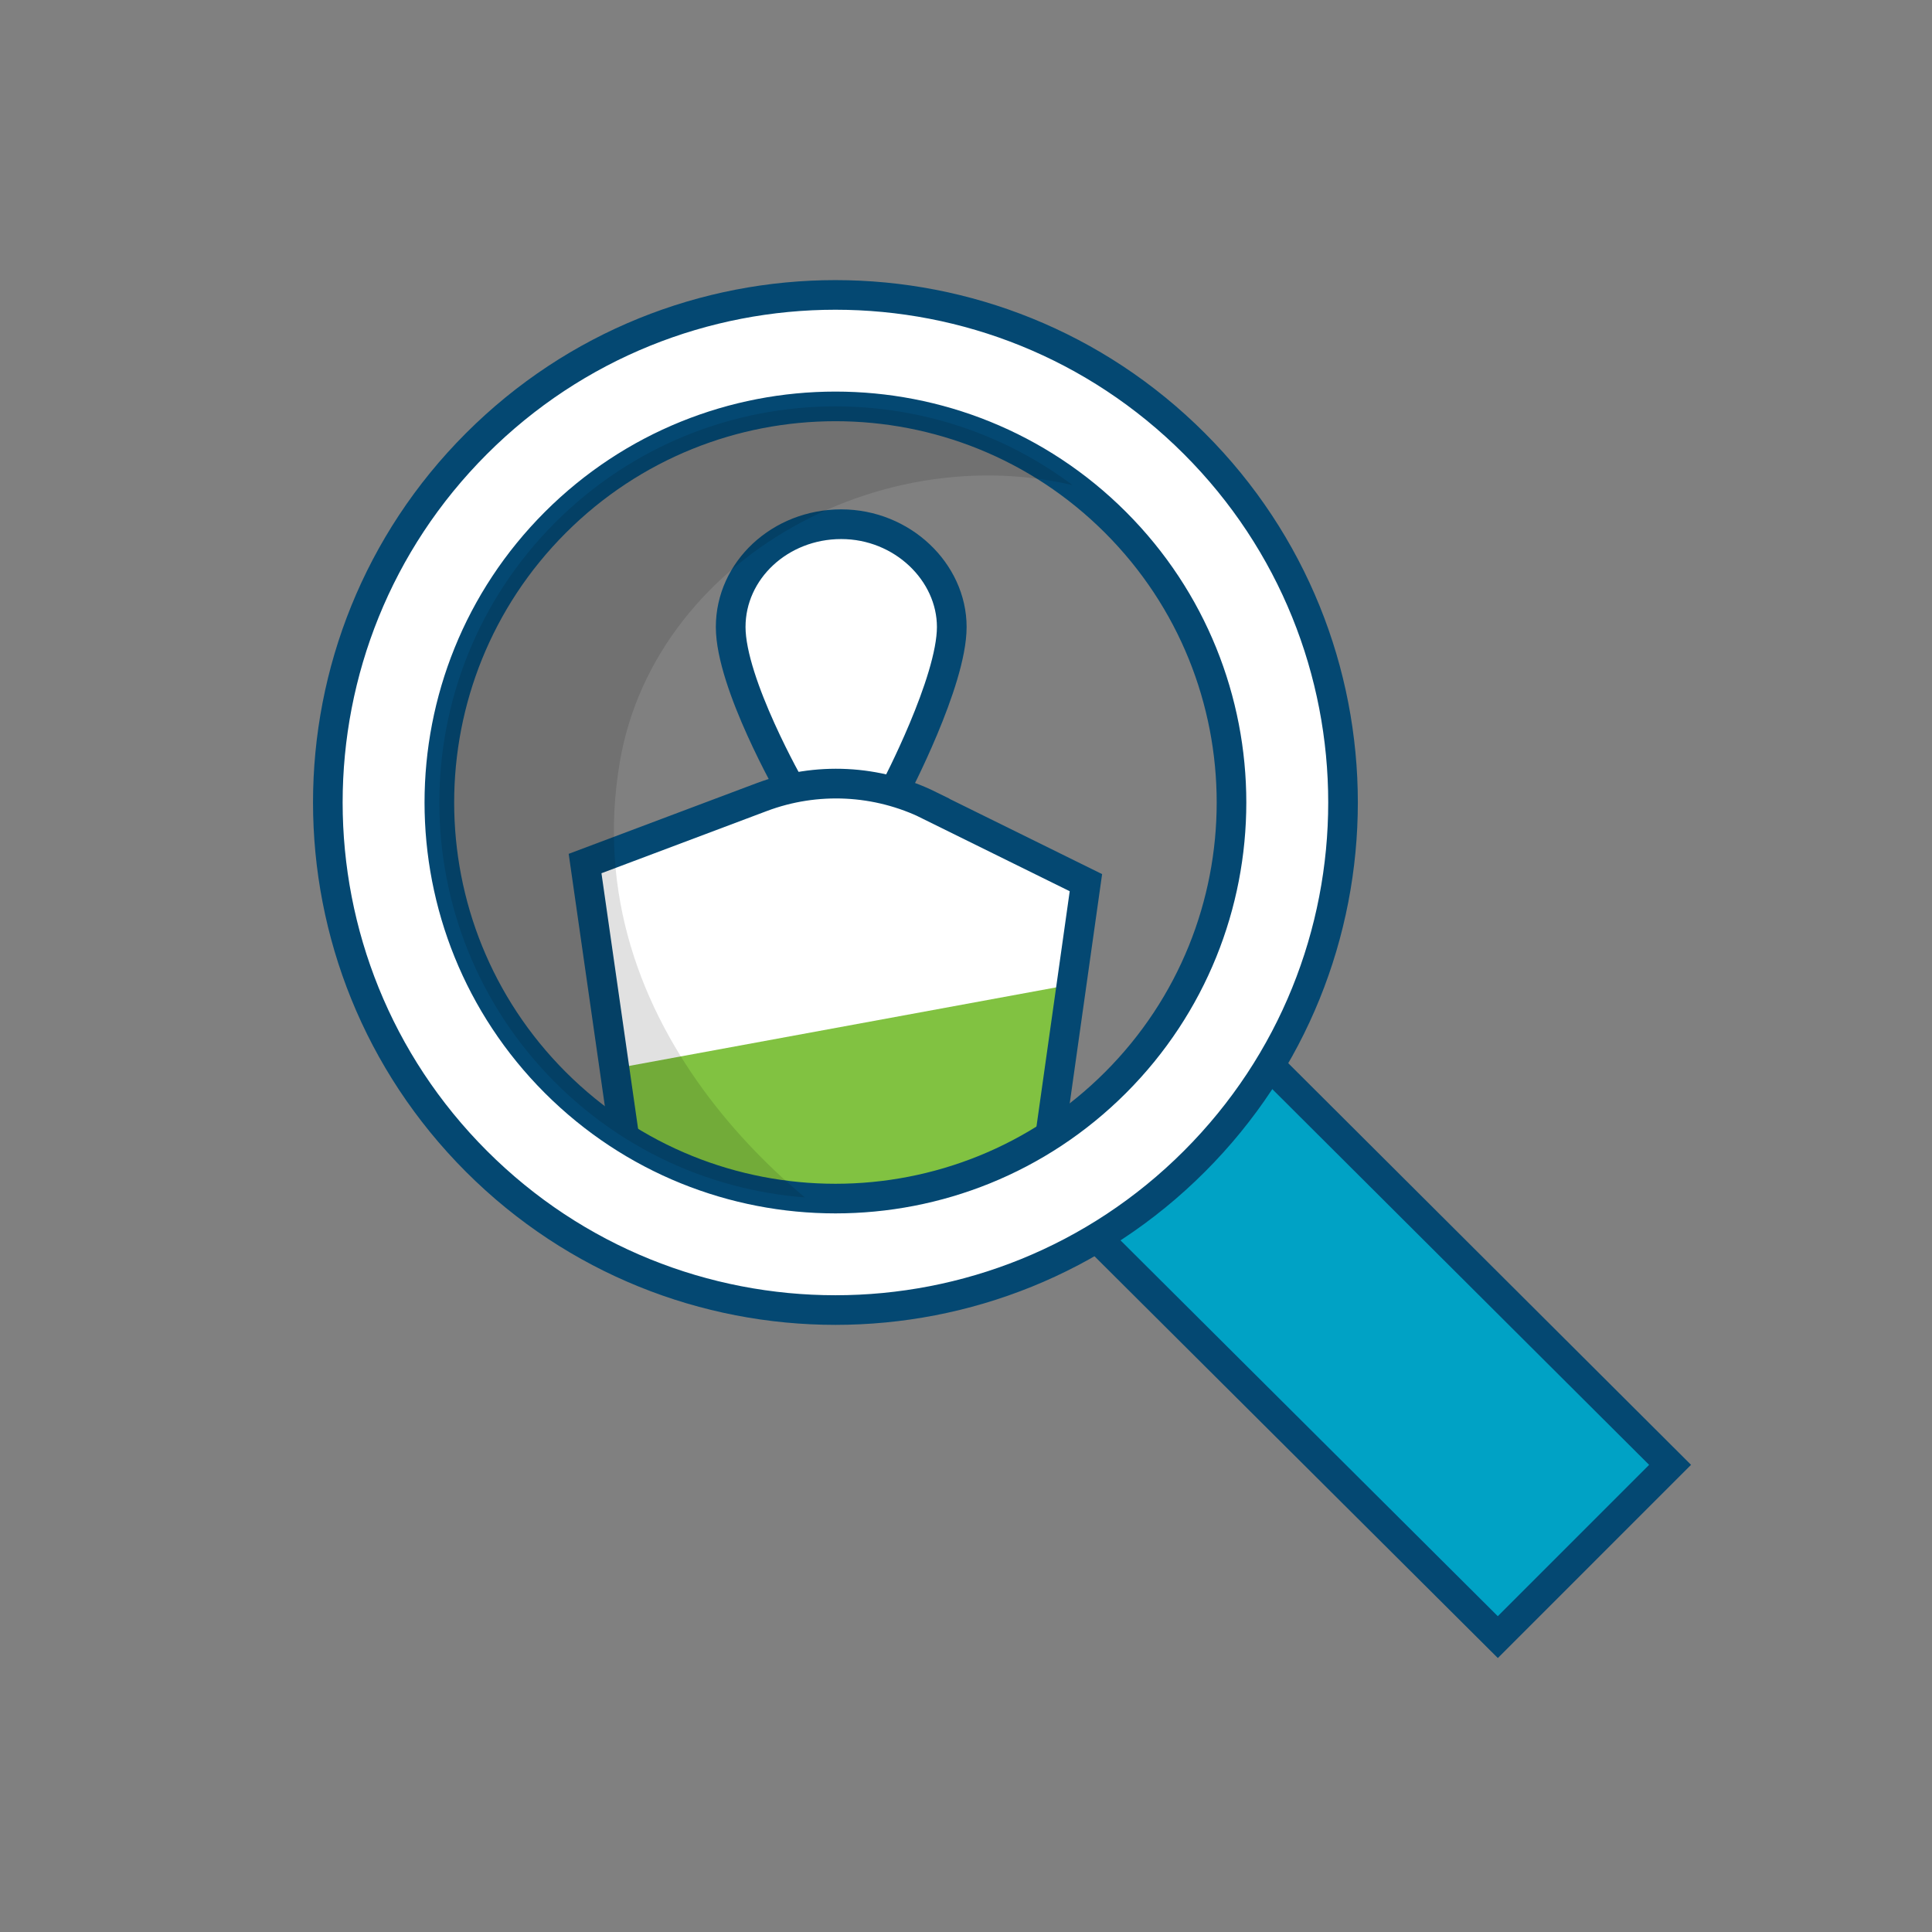 <?xml version="1.0" encoding="UTF-8"?><svg id="a" xmlns="http://www.w3.org/2000/svg" xmlns:xlink="http://www.w3.org/1999/xlink" viewBox="0 0 300 300"><rect x="0" y="0" width="300" height="300" fill="#808080" stroke="none"/><defs><style>.c,.d{fill:none;}.e{opacity:.12;}.f,.g,.h{fill:#fff;}.i{fill:#81c241;}.d,.g,.j,.h{stroke:#044872;stroke-miterlimit:10;}.d,.h{stroke-width:4.61px;}.g,.j{stroke-width:4.6px;}.j{fill:#00a2c5;}.k{clip-path:url(#b);}</style><clipPath id="b"><path class="c" d="M173.22,168.1c-24.02,24.02-62.96,24.02-86.99,0-24.01-24.02-24.01-62.96,0-86.98,24.03-24.02,62.97-24.02,86.99,0,24.01,24.02,24.01,62.96,0,86.98Z"/></clipPath></defs><path class="h" d="M130.63,81.4c9.48,0,17.16,7.43,17.16,15.96,0,8.52-8.78,25.21-8.78,25.21h-16.15s-9.4-16.4-9.4-25.21c0-8.81,7.68-15.96,17.16-15.96Z"/><path class="f" d="M130.63,121.7c11.46,0,37.98,15.37,37.98,15.37l-7.35,52.03-62.45,.61-7.97-55.61s28.33-12.41,39.79-12.41Z"/><polygon class="i" points="165.79 152.99 95.97 165.83 100.38 196.61 159.62 196.61 165.79 152.99"/><path class="d" d="M144.35,125.09l24.27,11.97-7.35,52.03-62.45,.61-7.97-55.61,27.41-10.31c8.5-3.2,17.95-2.73,26.1,1.29Z"/><g><polyline class="j" points="170.32 192.19 232.58 254.21 259.33 227.46 197.15 165.46"/><path class="g" d="M185.46,68.88c-30.78-30.78-80.69-30.78-111.47,0-30.78,30.77-30.78,80.68,0,111.46s80.69,30.78,111.47,0c30.78-30.78,30.78-80.69,0-111.46Zm-12.24,99.22c-24.02,24.02-62.96,24.02-86.99,0-24.01-24.02-24.01-62.96,0-86.98,24.03-24.02,62.97-24.02,86.99,0,24.01,24.02,24.01,62.96,0,86.98Z"/><g class="k"><path class="e" d="M96.26,118.23c-7.12,41.38,28,71,47.86,80.09-42.68-.67-109.49,10.96-109.49,10.96L71.61,25.05s125.7,60.96,101.36,52.17c-32.65-11.78-71.1,8.39-76.71,41Z"/></g></g></svg>